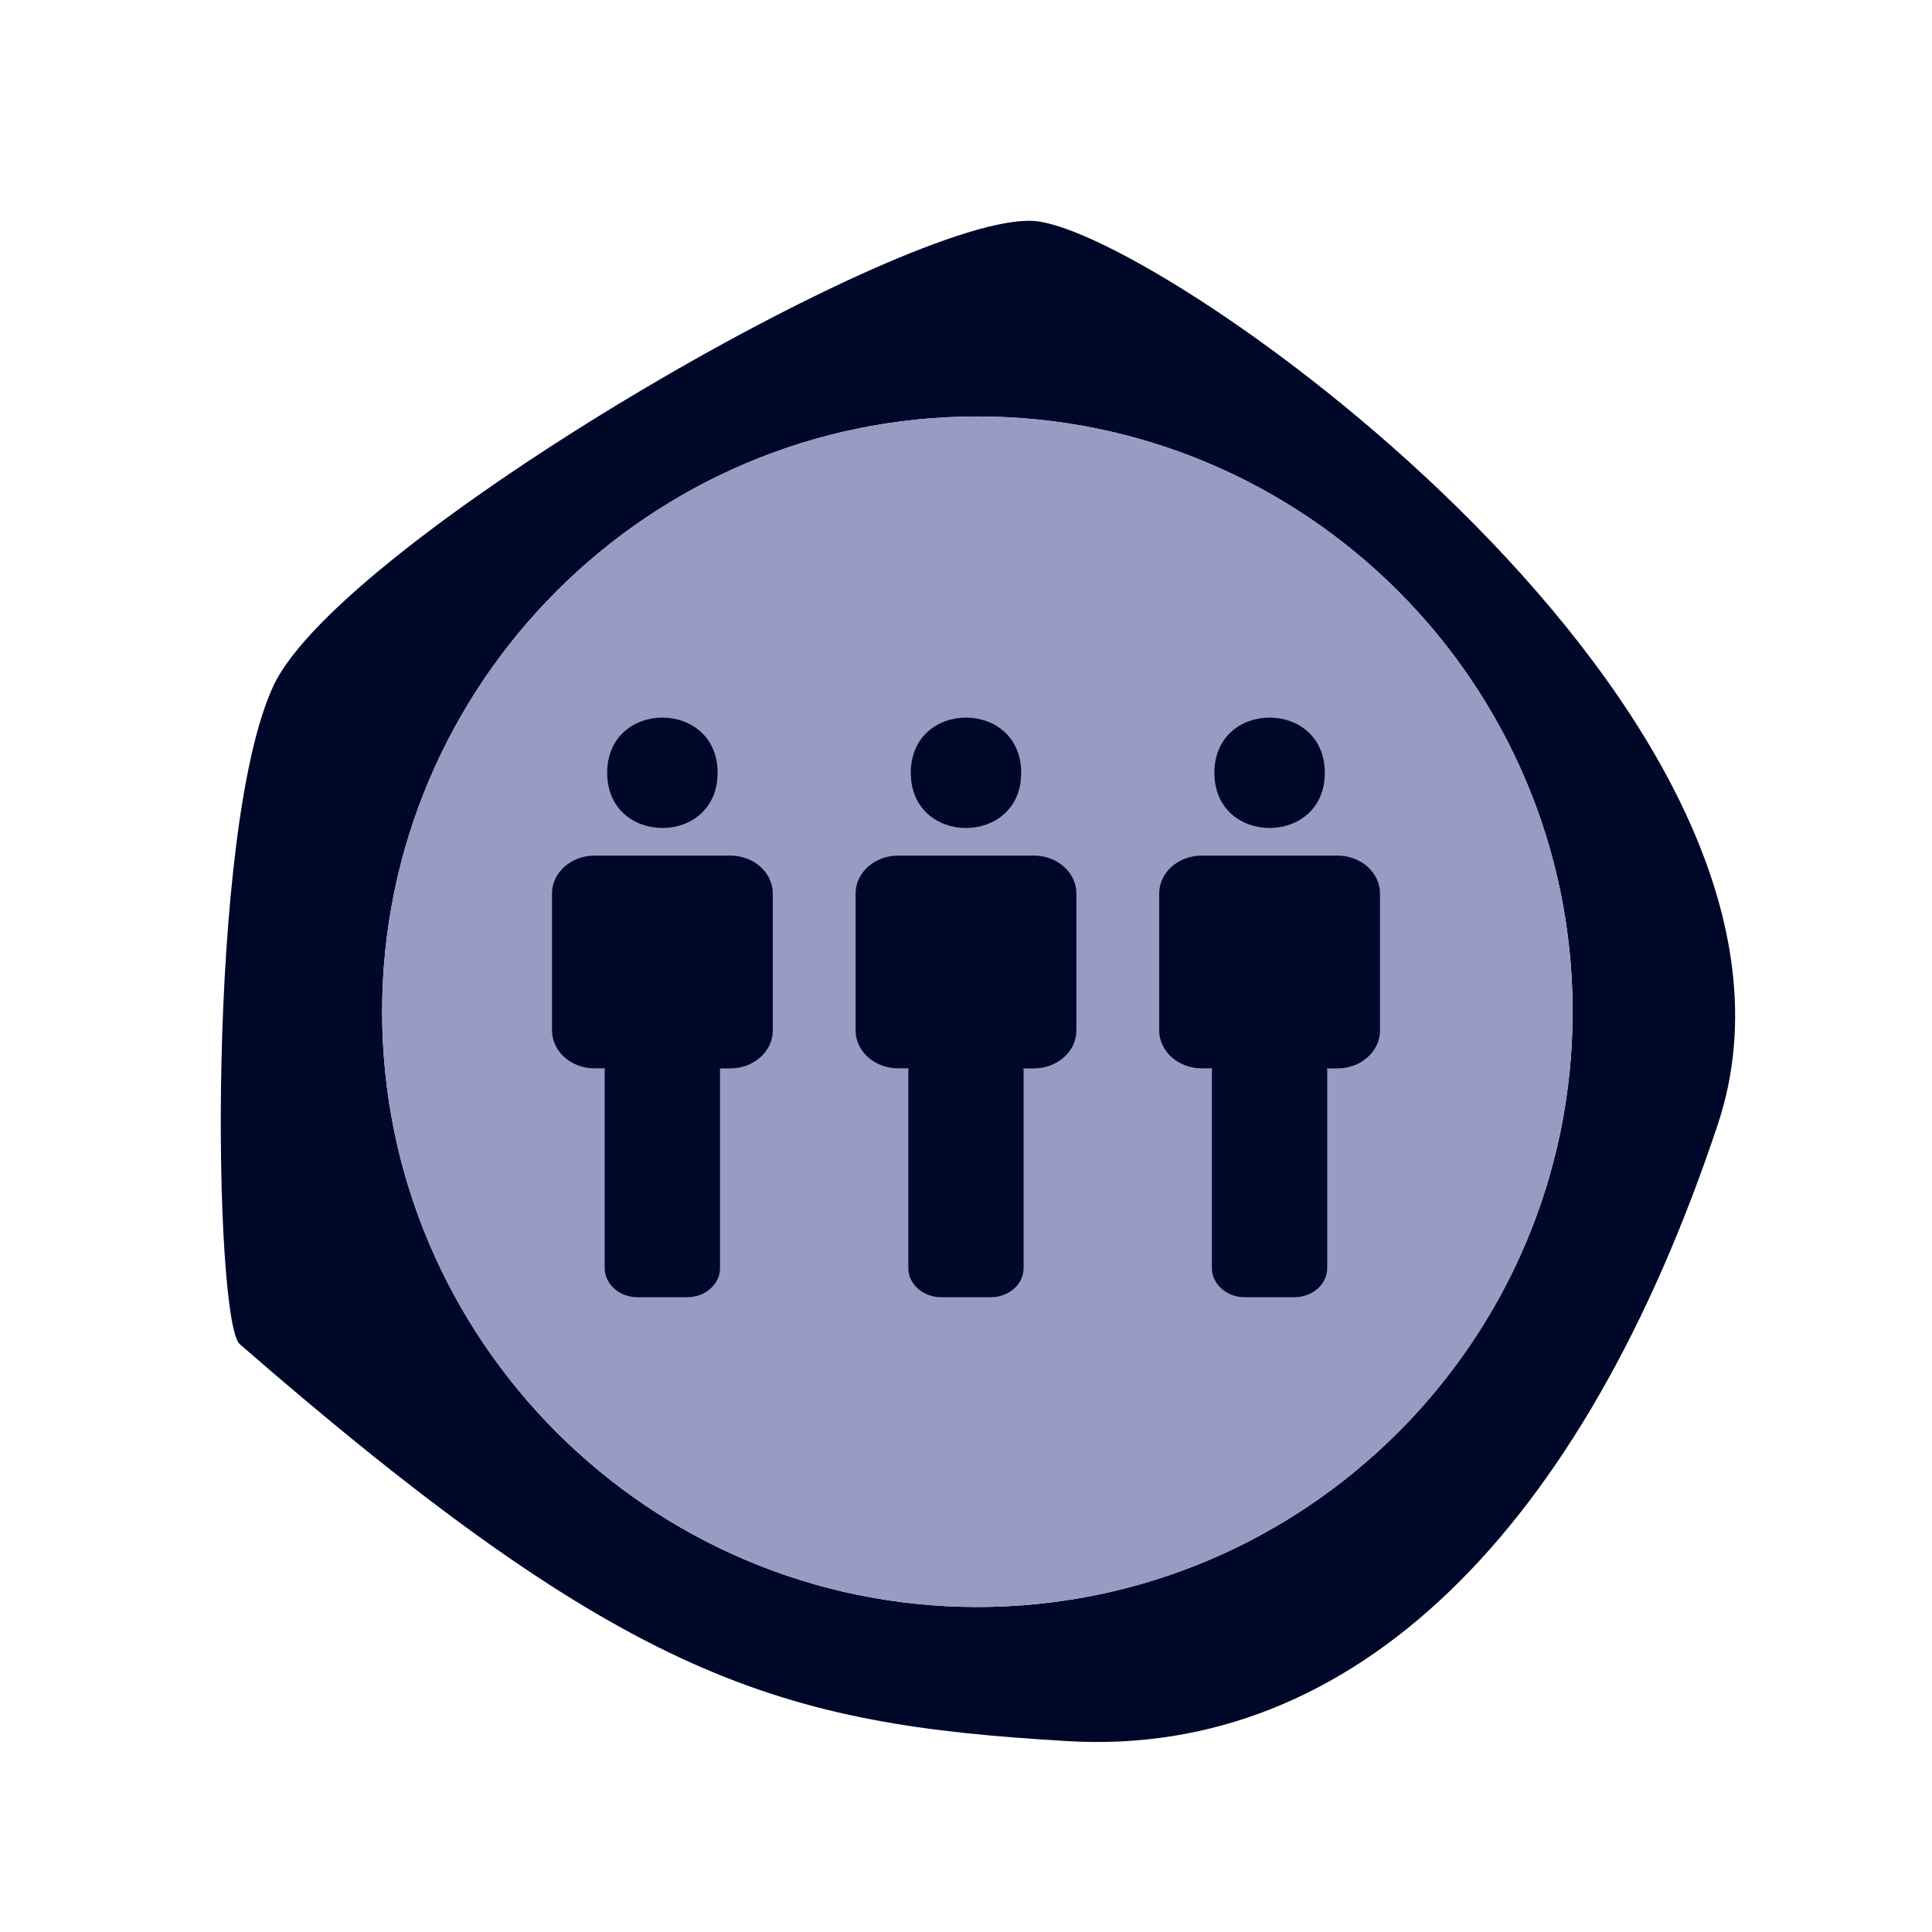 <?xml version="1.0" encoding="UTF-8"?>
<svg width="70px" height="70px" viewBox="0 0 70 70" version="1.1" xmlns="http://www.w3.org/2000/svg" xmlns:xlink="http://www.w3.org/1999/xlink">
    <title>icon_counting_periwinkle</title>
    <g id="icon_counting_periwinkle" stroke="none" stroke-width="1" fill="none" fill-rule="evenodd">
        <path d="M35.412,58.224 C23.522,58.224 13.846,48.546 13.846,36.657 C13.846,24.767 23.522,15.09 35.412,15.09 C47.302,15.09 56.979,24.767 56.979,36.657 C56.979,48.546 47.302,58.224 35.412,58.224 M37.452,8.006 C32.862,7.7 12.361,19.633 9.913,24.835 C7.465,30.037 7.736,47.874 8.688,48.703 C22.764,60.943 28.272,62.472 38.677,63.084 C49.08,63.697 57.342,55.434 62.237,40.747 C67.134,26.058 42.043,8.311 37.452,8.006" id="Fill-1" fill="#000829"></path>
        <path d="M35.412,15.089 C23.523,15.089 13.846,24.767 13.846,36.656 C13.846,48.546 23.523,58.223 35.412,58.223 C47.302,58.223 56.98,48.546 56.98,36.656 C56.98,24.767 47.302,15.089 35.412,15.089" id="Fill-4" fill="#999BC5"></path>
        <g id="Group" transform="translate(20, 26)" fill="#000829">
            <path d="M6,2.001 C6,4.666 2,4.666 2,2.001 C2,-0.667 6,-0.667 6,2.001" id="Fill-1"></path>
            <path d="M6.088,19.944 L6.088,12.785 C6.088,12.758 6.082,12.735 6.08,12.71 L6.461,12.71 C7.31,12.71 8,12.094 8,11.336 L8,6.373 C8,5.616 7.31,5 6.461,5 L1.539,5 C0.69,5 0,5.616 0,6.373 L0,11.334 C0,12.092 0.69,12.708 1.539,12.708 L1.92,12.708 C1.918,12.733 1.909,12.758 1.909,12.783 L1.909,19.942 C1.909,20.527 2.442,21 3.095,21 L4.899,21 C5.556,21.002 6.088,20.529 6.088,19.944 L6.088,19.944 Z" id="Fill-2"></path>
        </g>
        <g id="Group-Copy" transform="translate(31, 26)" fill="#000829">
            <path d="M6,2.001 C6,4.666 2,4.666 2,2.001 C2,-0.667 6,-0.667 6,2.001" id="Fill-1"></path>
            <path d="M6.088,19.944 L6.088,12.785 C6.088,12.758 6.082,12.735 6.08,12.71 L6.461,12.71 C7.31,12.71 8,12.094 8,11.336 L8,6.373 C8,5.616 7.31,5 6.461,5 L1.539,5 C0.69,5 0,5.616 0,6.373 L0,11.334 C0,12.092 0.69,12.708 1.539,12.708 L1.92,12.708 C1.918,12.733 1.909,12.758 1.909,12.783 L1.909,19.942 C1.909,20.527 2.442,21 3.095,21 L4.899,21 C5.556,21.002 6.088,20.529 6.088,19.944 L6.088,19.944 Z" id="Fill-2"></path>
        </g>
        <g id="Group-Copy-2" transform="translate(42, 26)" fill="#000829">
            <path d="M6,2.001 C6,4.666 2,4.666 2,2.001 C2,-0.667 6,-0.667 6,2.001" id="Fill-1"></path>
            <path d="M6.088,19.944 L6.088,12.785 C6.088,12.758 6.082,12.735 6.08,12.71 L6.461,12.71 C7.31,12.71 8,12.094 8,11.336 L8,6.373 C8,5.616 7.31,5 6.461,5 L1.539,5 C0.69,5 0,5.616 0,6.373 L0,11.334 C0,12.092 0.69,12.708 1.539,12.708 L1.92,12.708 C1.918,12.733 1.909,12.758 1.909,12.783 L1.909,19.942 C1.909,20.527 2.442,21 3.095,21 L4.899,21 C5.556,21.002 6.088,20.529 6.088,19.944 L6.088,19.944 Z" id="Fill-2"></path>
        </g>
    </g>
</svg>